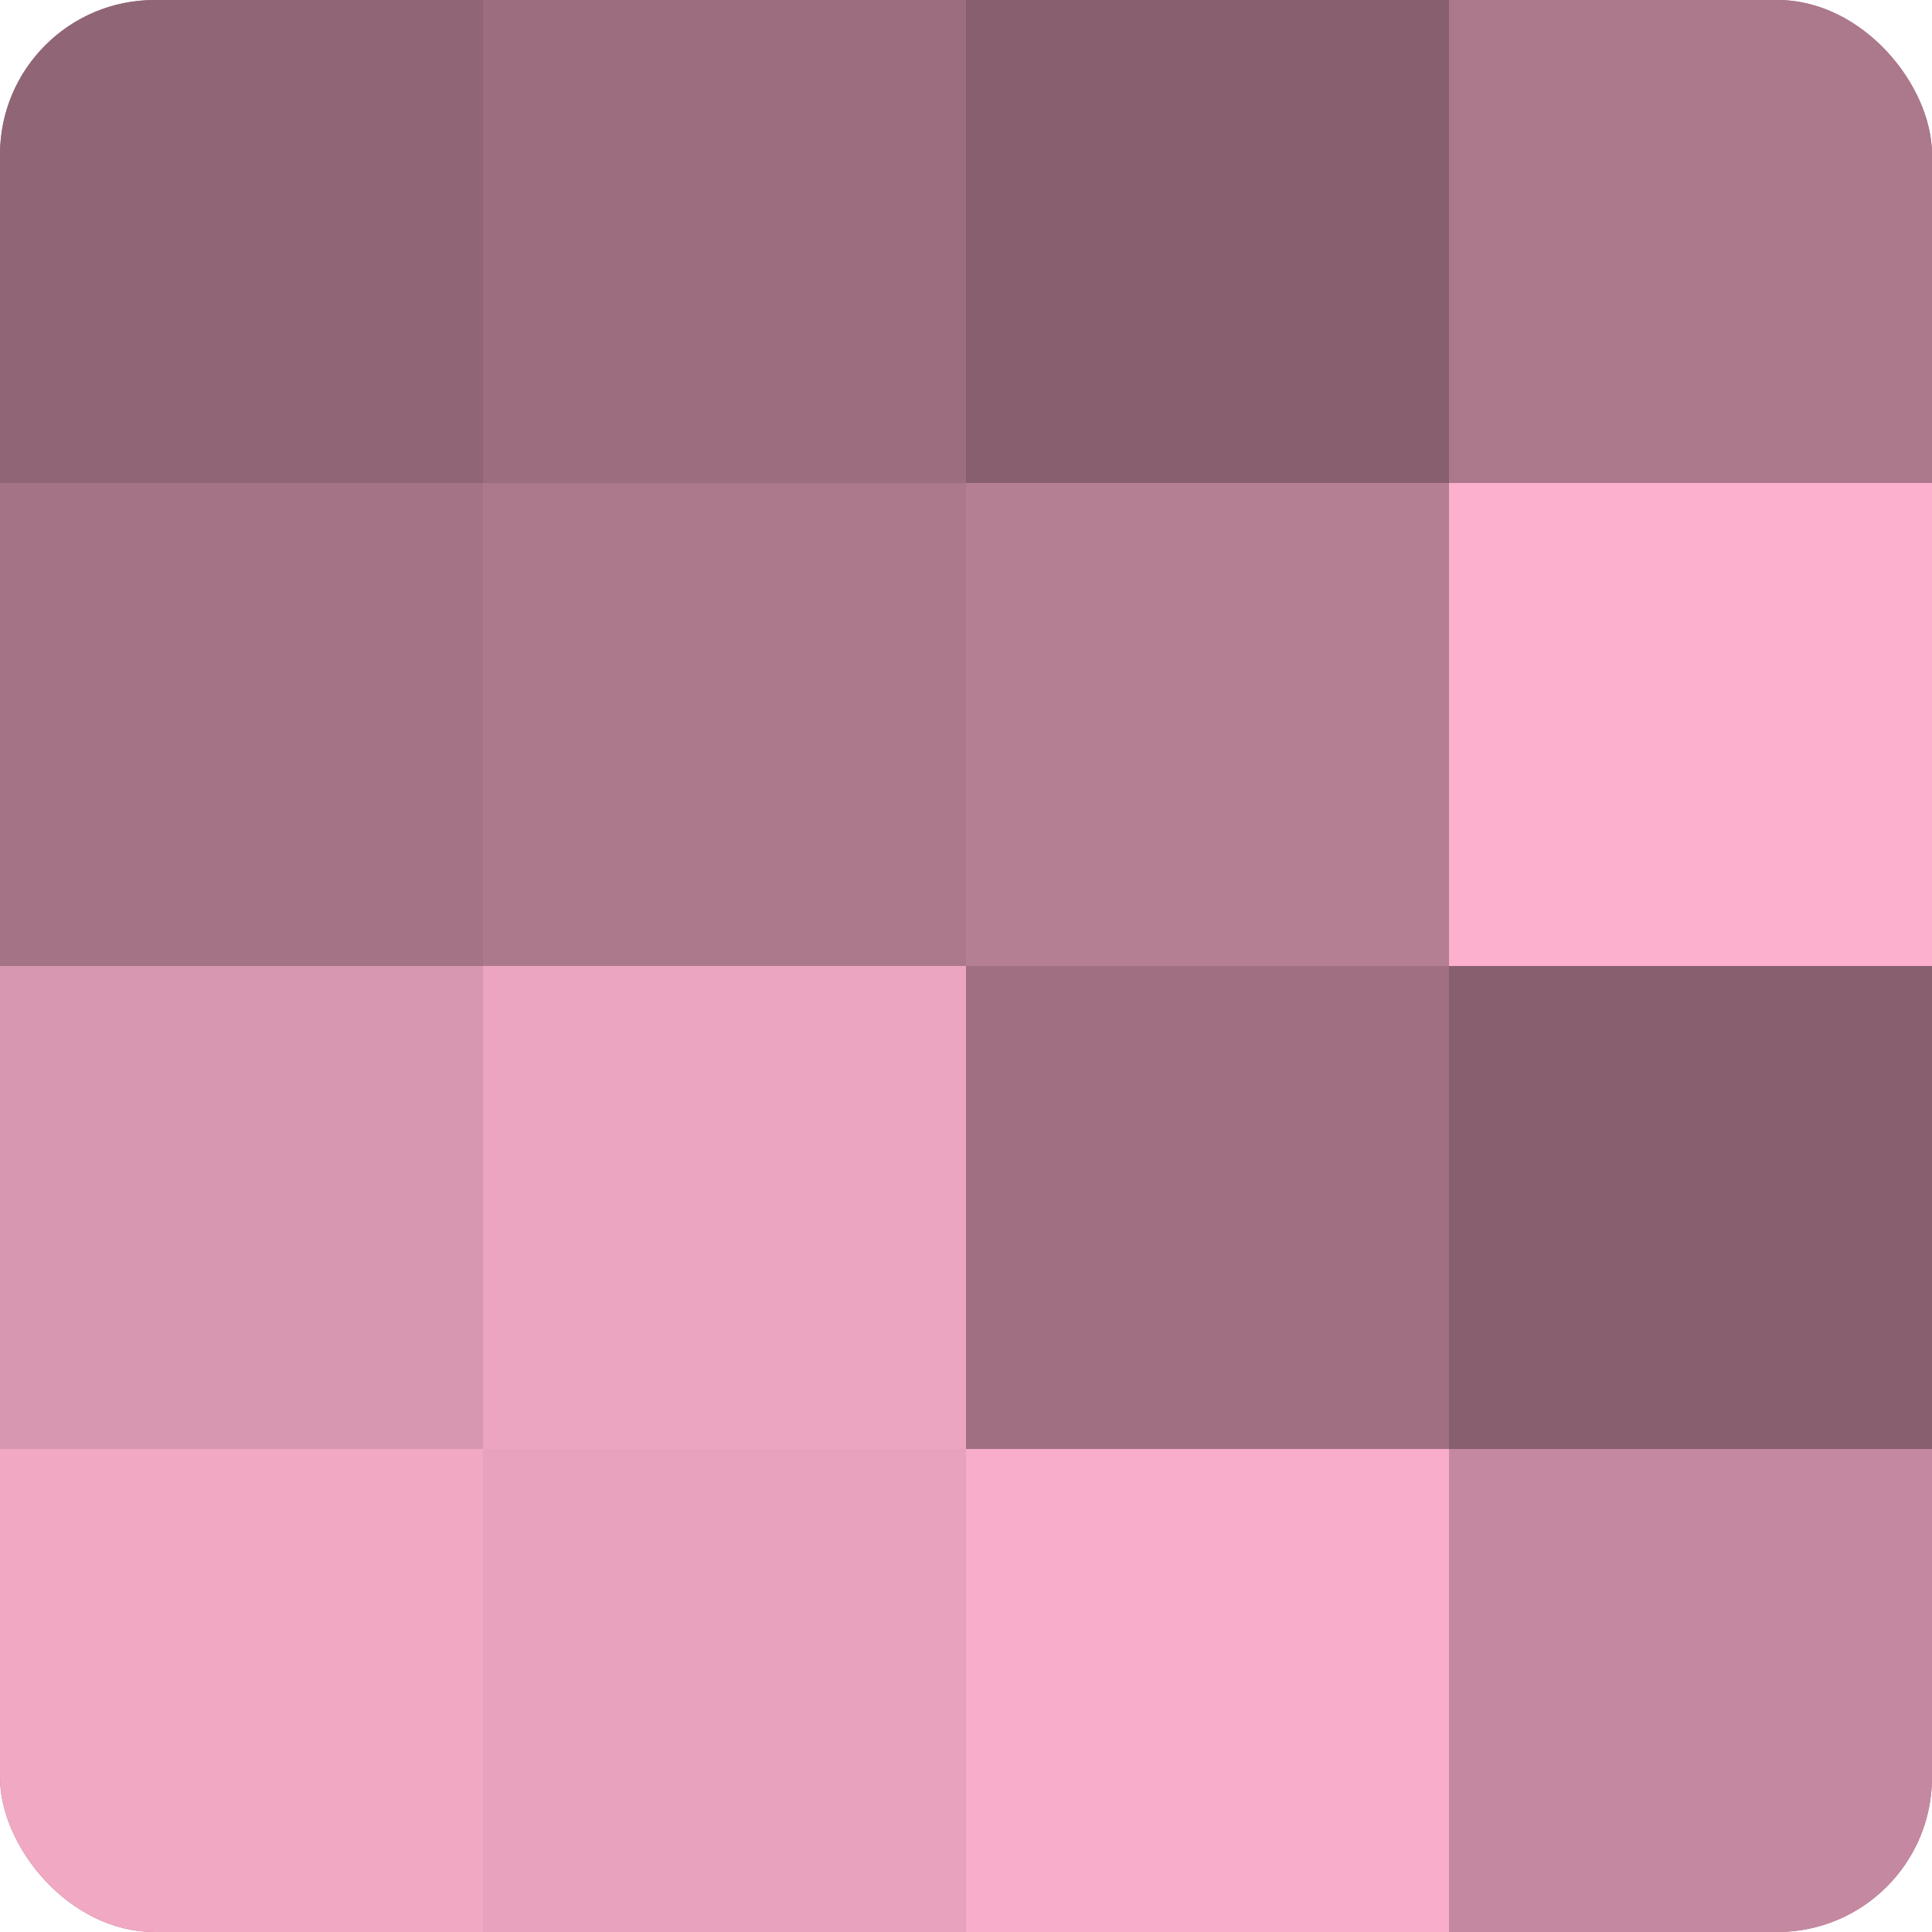 <?xml version="1.0" encoding="UTF-8"?>
<svg xmlns="http://www.w3.org/2000/svg" width="60" height="60" viewBox="0 0 100 100" preserveAspectRatio="xMidYMid meet"><defs><clipPath id="c" width="100" height="100"><rect width="100" height="100" rx="8" ry="8"/></clipPath></defs><g clip-path="url(#c)"><rect width="100" height="100" fill="#a07082"/><rect width="25" height="25" fill="#906575"/><rect y="25" width="25" height="25" fill="#a47386"/><rect y="50" width="25" height="25" fill="#d897b0"/><rect y="75" width="25" height="25" fill="#f0a8c3"/><rect x="25" width="25" height="25" fill="#9c6d7f"/><rect x="25" y="25" width="25" height="25" fill="#ac788c"/><rect x="25" y="50" width="25" height="25" fill="#eca5c0"/><rect x="25" y="75" width="25" height="25" fill="#e8a2bd"/><rect x="50" width="25" height="25" fill="#885f6f"/><rect x="50" y="25" width="25" height="25" fill="#b47e93"/><rect x="50" y="50" width="25" height="25" fill="#a07082"/><rect x="50" y="75" width="25" height="25" fill="#f8adca"/><rect x="75" width="25" height="25" fill="#ac788c"/><rect x="75" y="25" width="25" height="25" fill="#fcb0cd"/><rect x="75" y="50" width="25" height="25" fill="#885f6f"/><rect x="75" y="75" width="25" height="25" fill="#c489a0"/></g></svg>
